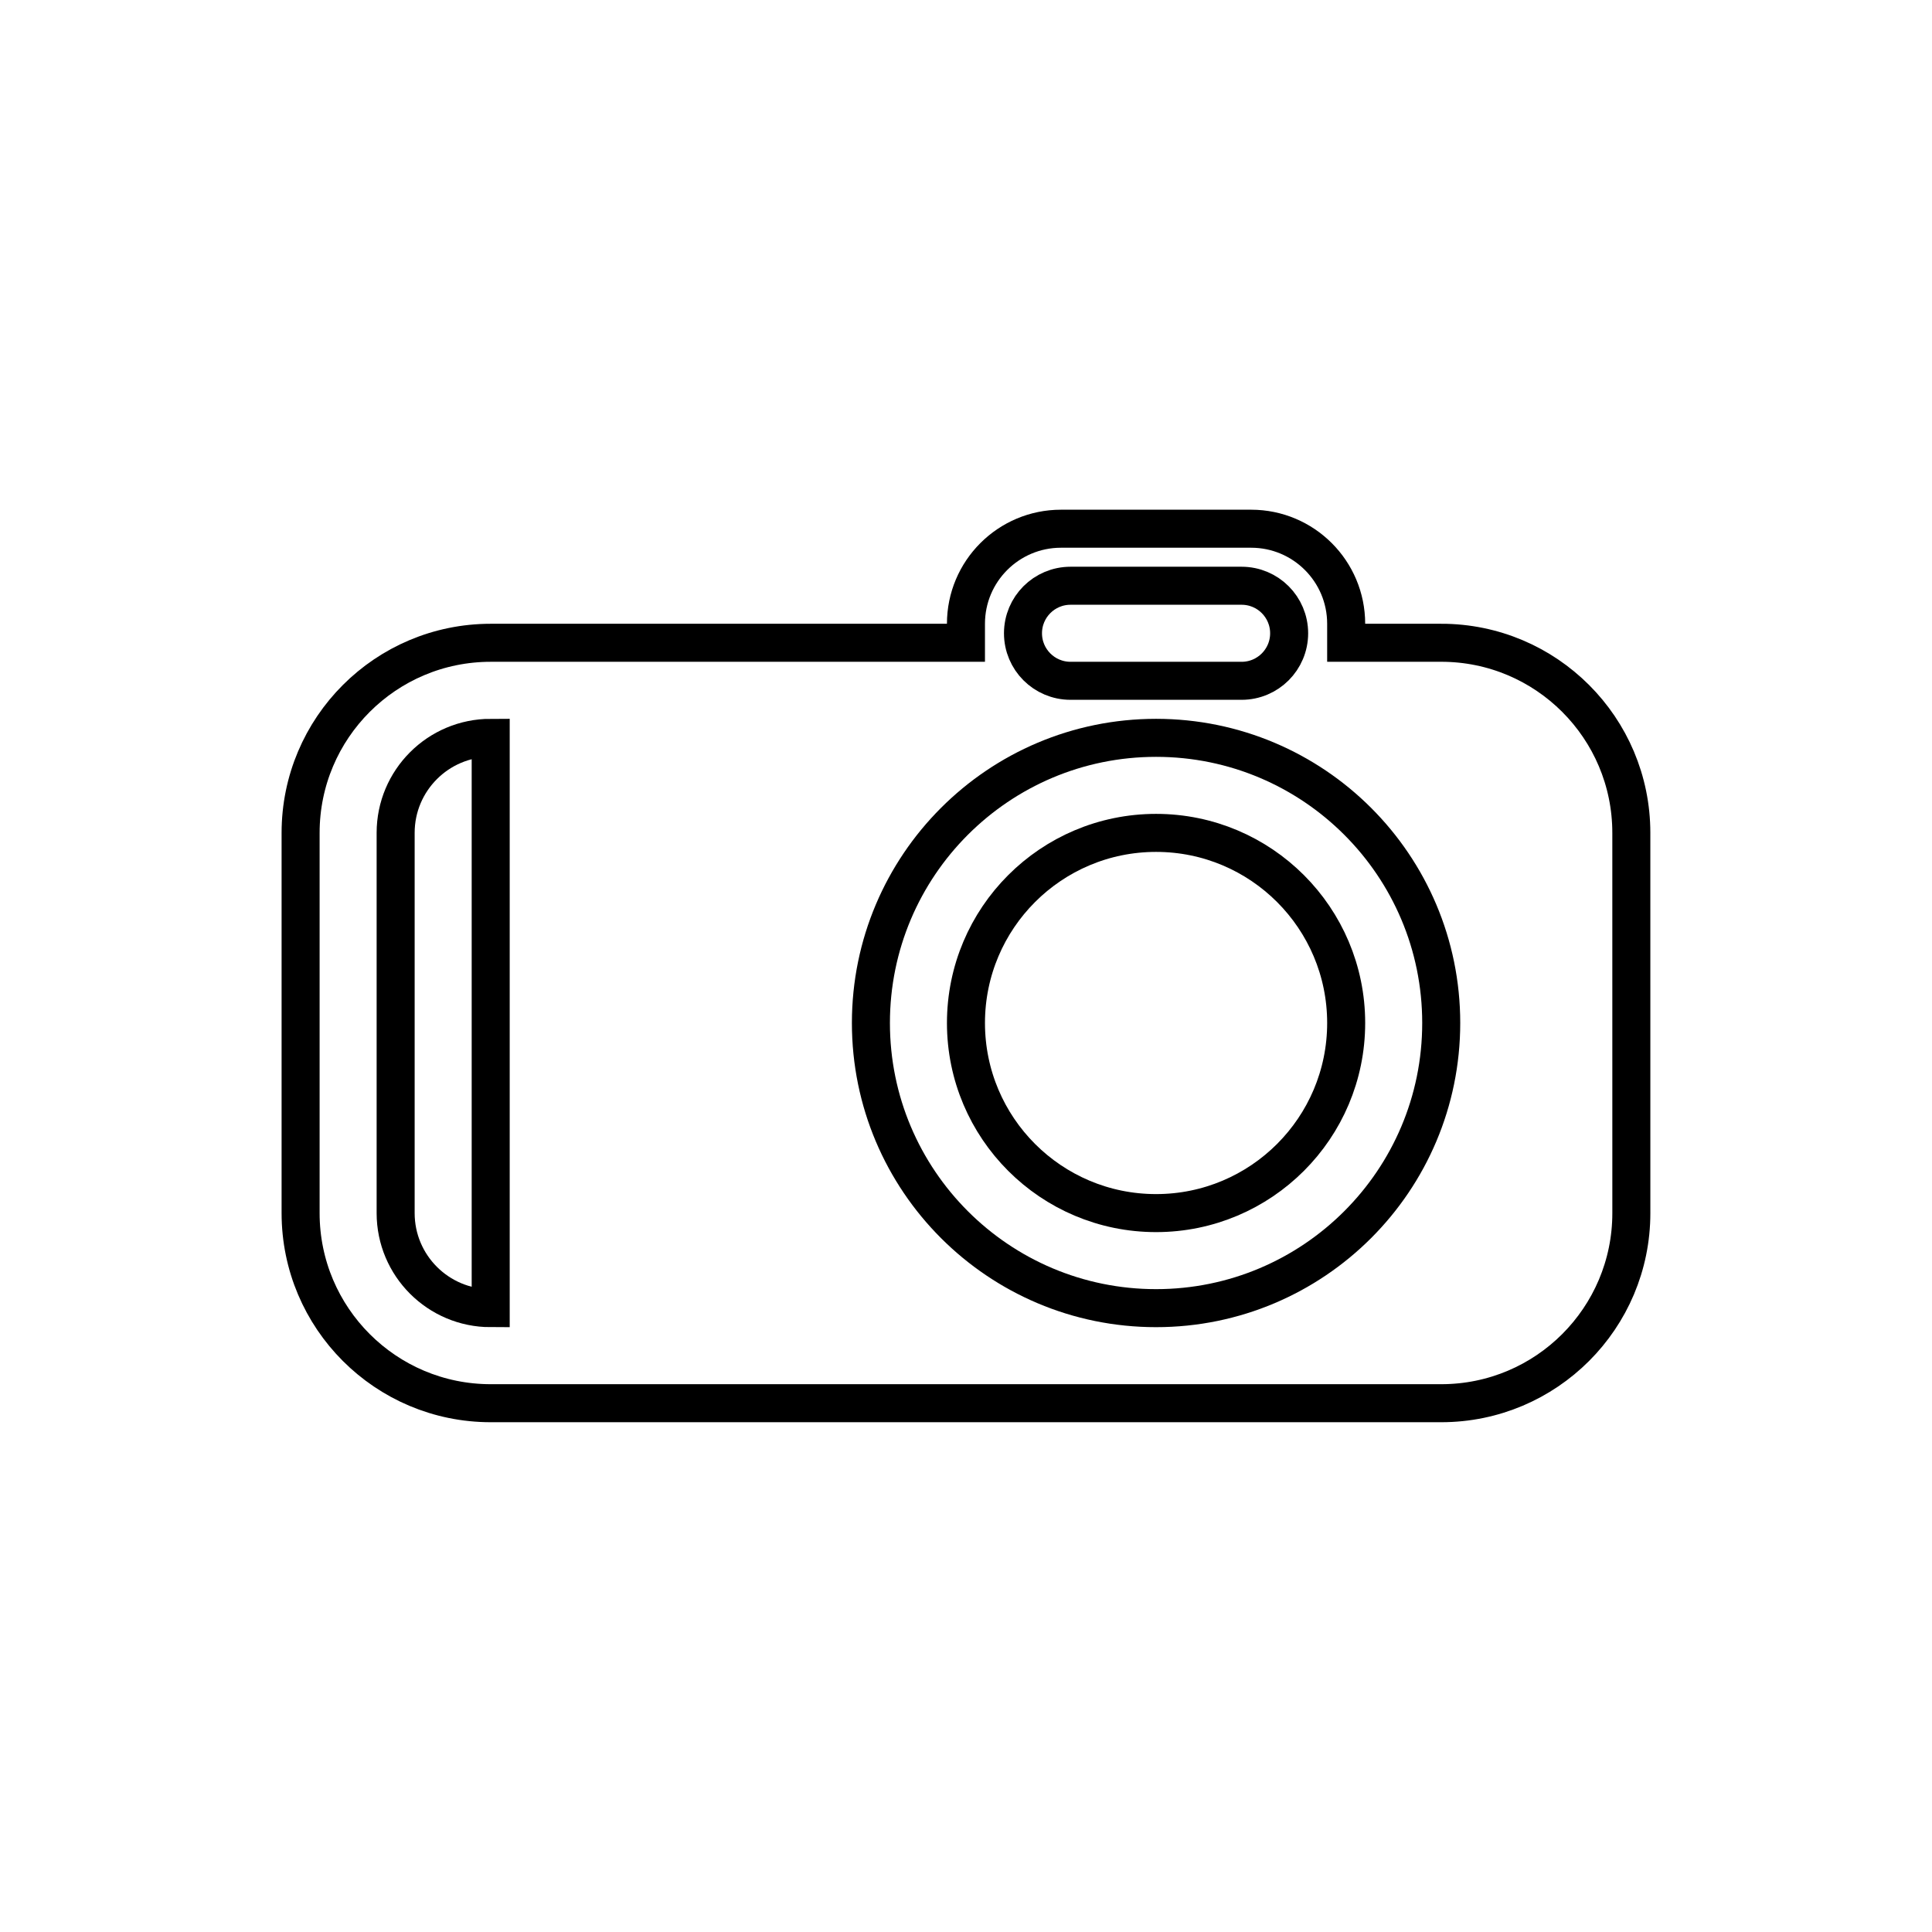 <?xml version="1.0" encoding="UTF-8"?>
<!-- The Best Svg Icon site in the world: iconSvg.co, Visit us! https://iconsvg.co -->
<svg width="800px" height="800px" version="1.1" viewBox="144 144 512 512" xmlns="http://www.w3.org/2000/svg">
 <defs>
  <clipPath id="c">
   <path d="m148.09 148.09h503.81v503.81h-503.81z"/>
  </clipPath>
  <clipPath id="b">
   <path d="m232 197h419.9v437h-419.9z"/>
  </clipPath>
  <clipPath id="a">
   <path d="m148.09 197h268.91v437h-268.91z"/>
  </clipPath>
 </defs>
 <g clip-path="url(#c)">
  <path transform="matrix(5.038 0 0 5.038 148.09 148.09)" d="m75 33h-5v-1c0-2.761-2.238-5-5-5h-10c-2.762 0-5 2.239-5 5v1h-24.999c-5.523 0-10 4.477-10 10v20c0 5.522 4.477 10 10 10h50c5.522 0 10-4.478 10-10l-7.75e-4 -20.001c0-5.523-4.478-10-10-10z" fill="none" stroke="#000000" stroke-miterlimit="10" stroke-width="2"/>
 </g>
 <g clip-path="url(#b)">
  <path transform="matrix(5.038 0 0 5.038 148.09 148.09)" d="m75 53c0 8.284-6.715 15-15 15s-15-6.715-15-15 6.715-15 15-15 15 6.715 15 15" fill="none" stroke="#000000" stroke-miterlimit="10" stroke-width="2"/>
 </g>
 <path transform="matrix(5.038 0 0 5.038 148.09 148.09)" d="m70 53c0 5.523-4.478 10-10 10-5.523 0-10-4.477-10-10s4.477-10 10-10c5.523 0 10 4.478 10 10" fill="none" stroke="#000000" stroke-miterlimit="10" stroke-width="2"/>
 <path transform="matrix(5.038 0 0 5.038 148.09 148.09)" d="m67 32.5c0 1.381-1.119 2.5-2.5 2.5h-9c-1.381 0-2.5-1.119-2.5-2.5s1.119-2.5 2.5-2.5h9c1.381 0 2.5 1.119 2.5 2.5z" fill="none" stroke="#000000" stroke-miterlimit="10" stroke-width="2"/>
 <g clip-path="url(#a)">
  <path transform="matrix(5.038 0 0 5.038 148.09 148.09)" d="m20 43v20c0 2.762 2.239 5 5 5v-30c-2.761 0-5 2.238-5 4.999z" fill="none" stroke="#000000" stroke-miterlimit="10" stroke-width="2"/>
 </g>
</svg>